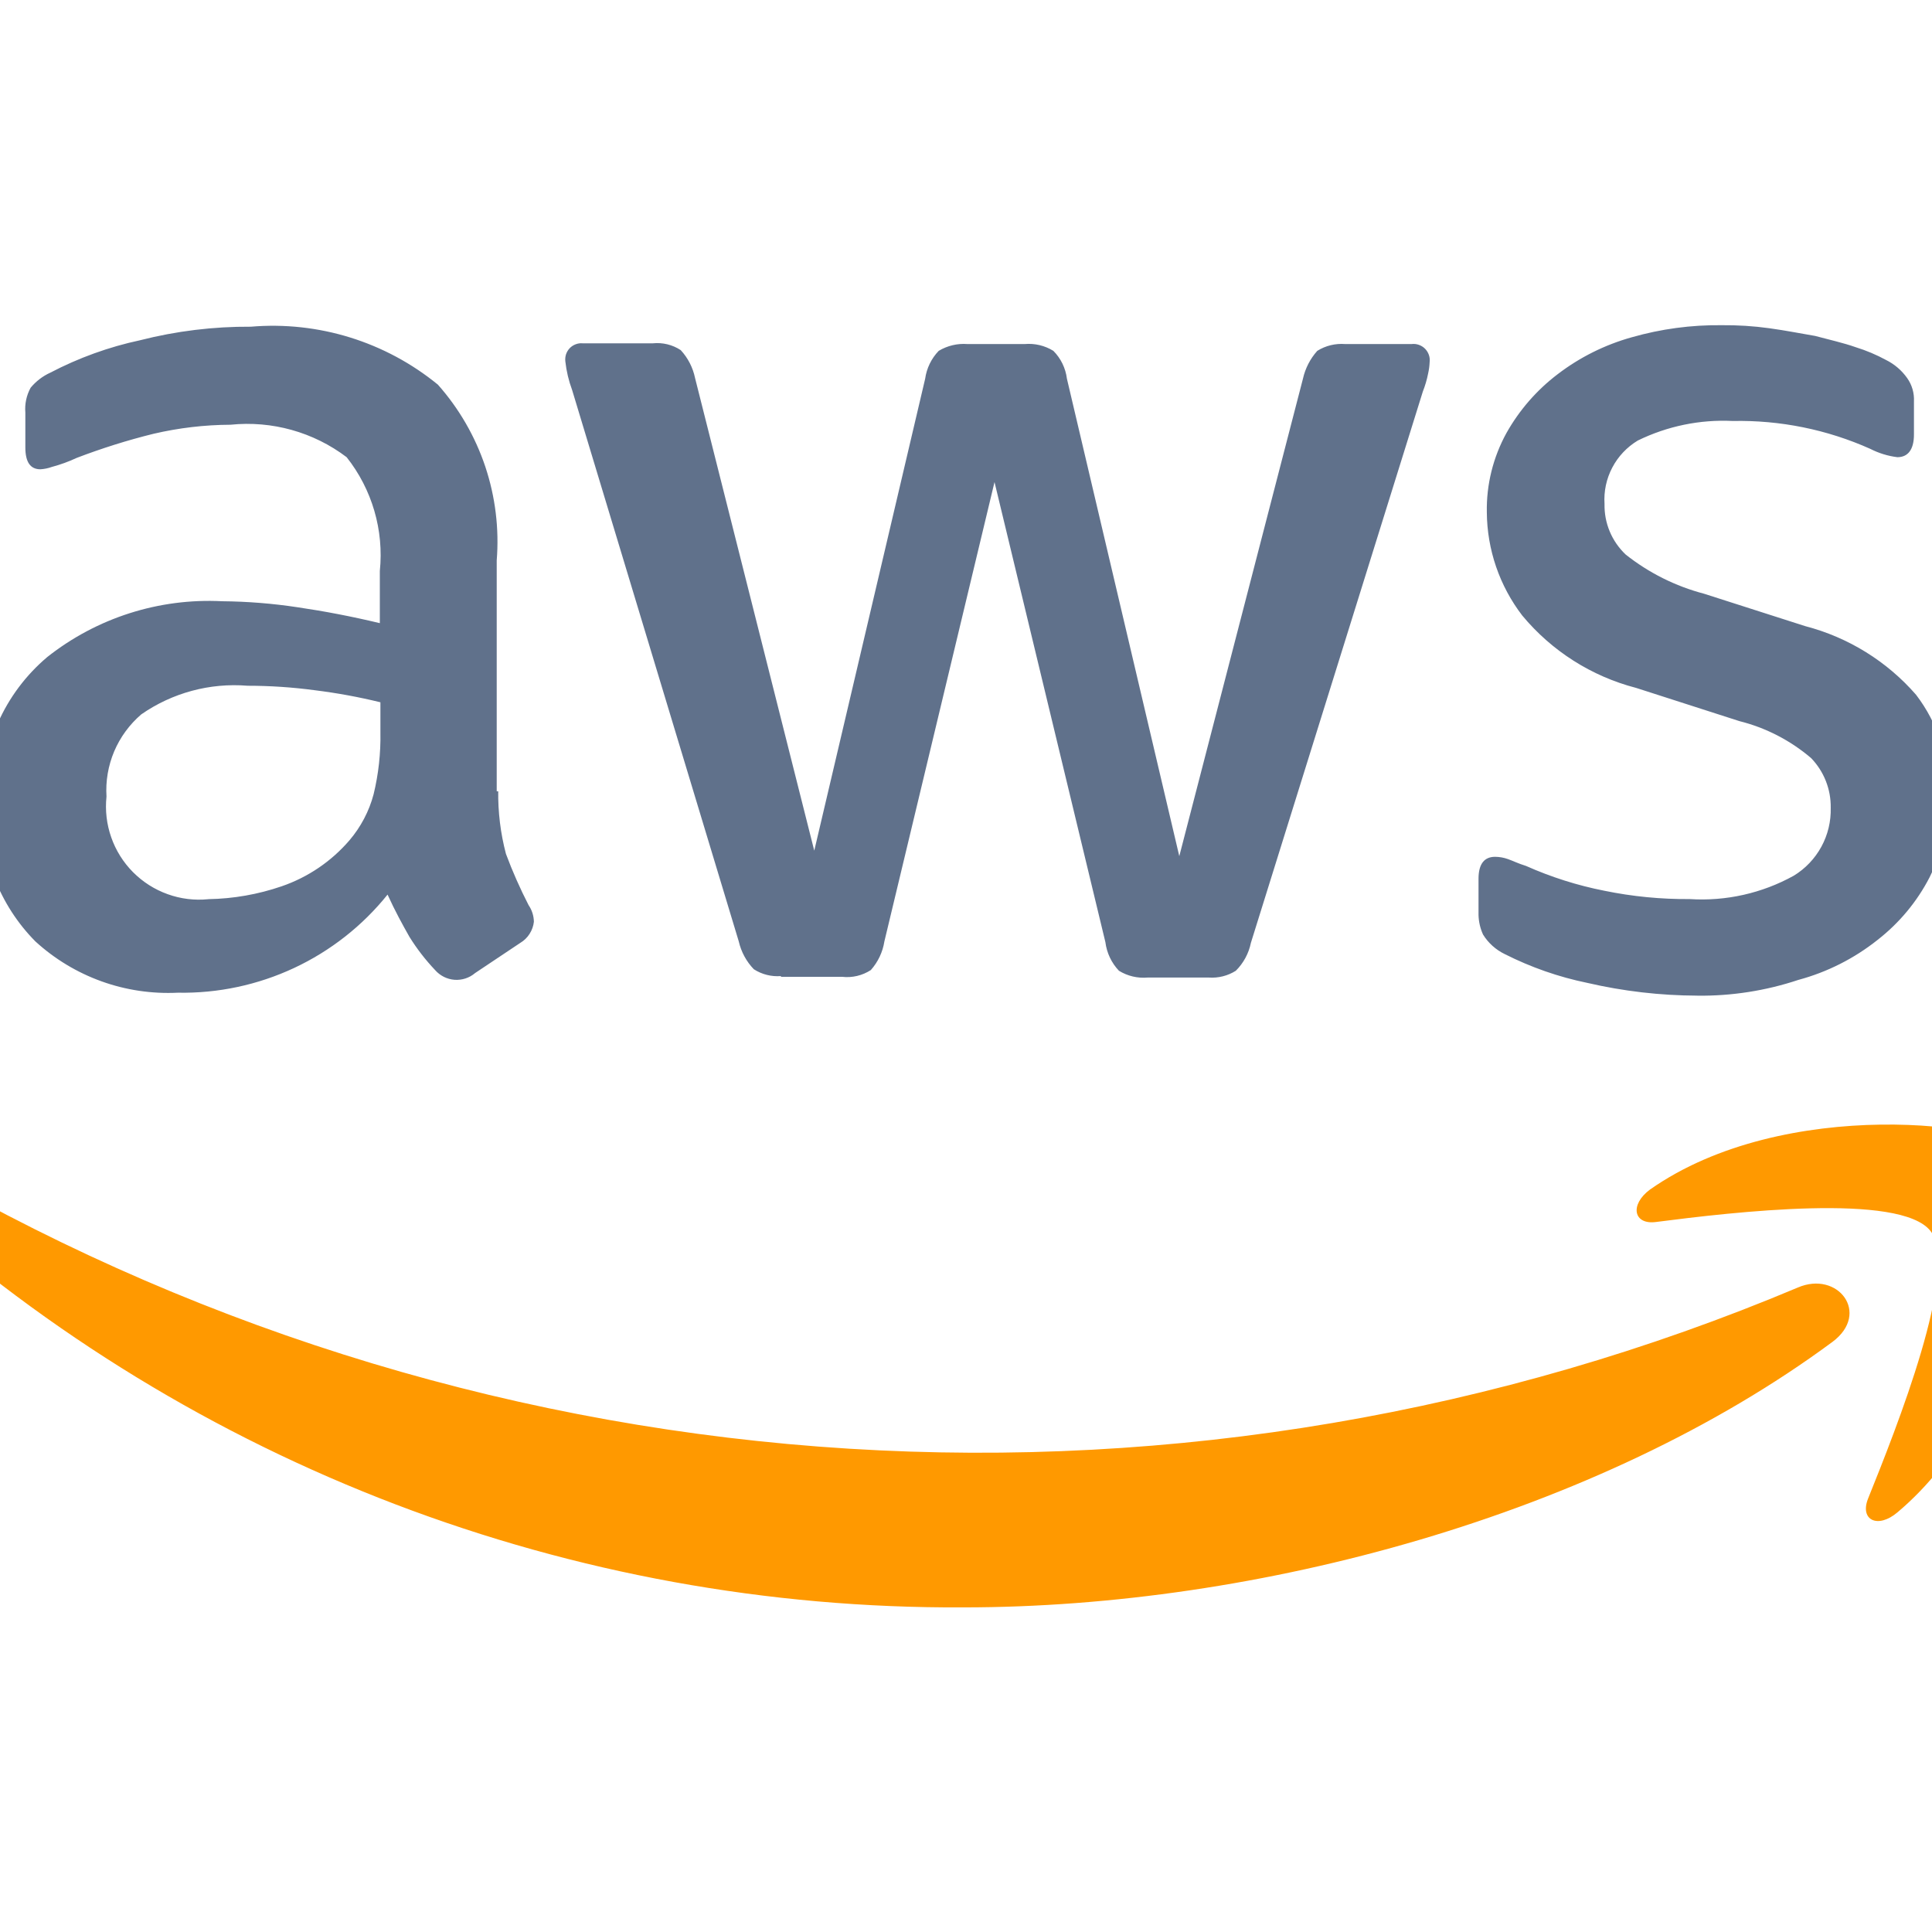 <svg width="50" height="50" viewBox="0 0 50 50" fill="none" xmlns="http://www.w3.org/2000/svg">
<g clip-path="url(#clip0_11690_13573)">
<path d="M12.894 20.459C12.886 21.012 12.953 21.564 13.094 22.099C13.263 22.552 13.459 22.995 13.68 23.425C13.767 23.552 13.814 23.701 13.817 23.855C13.805 23.966 13.766 24.074 13.705 24.169C13.645 24.264 13.563 24.343 13.466 24.401L12.295 25.183C12.148 25.309 11.956 25.371 11.762 25.357C11.568 25.342 11.388 25.251 11.26 25.105C11.01 24.841 10.788 24.554 10.596 24.245C10.42 23.933 10.225 23.581 10.03 23.152C9.38 23.962 8.552 24.611 7.612 25.051C6.671 25.491 5.643 25.71 4.604 25.691C3.932 25.724 3.26 25.625 2.627 25.397C1.994 25.169 1.412 24.818 0.915 24.363C0.455 23.898 0.095 23.341 -0.141 22.73C-0.377 22.119 -0.485 21.465 -0.457 20.811C-0.484 20.09 -0.347 19.373 -0.056 18.714C0.234 18.054 0.672 17.47 1.222 17.005C2.506 15.989 4.116 15.476 5.75 15.56C6.404 15.566 7.056 15.618 7.702 15.716C8.385 15.816 9.088 15.95 9.83 16.127V14.778C9.938 13.722 9.63 12.665 8.971 11.832C8.112 11.181 7.037 10.882 5.965 10.992C5.295 10.995 4.627 11.074 3.974 11.226C3.298 11.393 2.634 11.602 1.983 11.851C1.776 11.948 1.56 12.026 1.339 12.085C1.245 12.119 1.146 12.139 1.046 12.145C0.792 12.145 0.656 11.969 0.656 11.579V10.678C0.637 10.455 0.685 10.231 0.793 10.034C0.931 9.868 1.105 9.734 1.301 9.645C2.034 9.262 2.815 8.979 3.623 8.806C4.561 8.567 5.525 8.449 6.492 8.455C8.24 8.307 9.976 8.845 11.333 9.955C11.88 10.572 12.297 11.293 12.559 12.075C12.82 12.857 12.921 13.684 12.855 14.505V20.479H12.894V20.459ZM5.394 23.27C6.039 23.259 6.678 23.147 7.287 22.938C7.969 22.704 8.575 22.293 9.044 21.747C9.339 21.401 9.553 20.994 9.669 20.555C9.796 20.032 9.855 19.494 9.845 18.956V18.175C9.285 18.038 8.718 17.934 8.145 17.863C7.57 17.786 6.989 17.747 6.408 17.747C5.433 17.667 4.46 17.929 3.656 18.488C3.352 18.749 3.112 19.077 2.955 19.446C2.799 19.816 2.731 20.216 2.756 20.616C2.718 20.973 2.76 21.333 2.879 21.671C2.997 22.009 3.19 22.317 3.442 22.571C3.695 22.825 4 23.02 4.338 23.141C4.675 23.263 5.035 23.307 5.391 23.271L5.394 23.27ZM20.209 25.261C19.963 25.28 19.717 25.218 19.509 25.084C19.316 24.884 19.181 24.634 19.119 24.363L14.807 10.095C14.718 9.856 14.659 9.606 14.631 9.353C14.624 9.291 14.63 9.228 14.649 9.169C14.669 9.11 14.701 9.056 14.744 9.011C14.787 8.966 14.84 8.932 14.898 8.91C14.956 8.888 15.018 8.879 15.08 8.885H16.895C17.149 8.859 17.404 8.921 17.617 9.061C17.804 9.263 17.932 9.513 17.988 9.783L21.073 22.015L23.943 9.802C23.981 9.53 24.104 9.277 24.294 9.08C24.518 8.946 24.777 8.884 25.036 8.904H26.519C26.779 8.881 27.039 8.943 27.261 9.08C27.455 9.275 27.578 9.529 27.612 9.802L30.52 22.157L33.72 9.802C33.78 9.533 33.908 9.285 34.091 9.08C34.307 8.945 34.56 8.884 34.813 8.904H36.531C36.595 8.896 36.659 8.903 36.719 8.924C36.779 8.945 36.834 8.979 36.879 9.024C36.924 9.069 36.958 9.124 36.979 9.184C37 9.244 37.007 9.308 36.999 9.372C36.995 9.47 36.982 9.568 36.96 9.665C36.929 9.824 36.883 9.981 36.823 10.133L32.373 24.401C32.317 24.675 32.181 24.926 31.983 25.123C31.775 25.255 31.529 25.316 31.283 25.299H29.7C29.441 25.322 29.18 25.26 28.958 25.123C28.765 24.92 28.642 24.66 28.607 24.381L25.738 12.476L22.888 24.363C22.845 24.638 22.723 24.896 22.537 25.105C22.318 25.247 22.056 25.31 21.795 25.28H20.214L20.209 25.261ZM43.925 25.767C42.966 25.764 42.01 25.653 41.075 25.436C40.336 25.284 39.621 25.034 38.947 24.694C38.714 24.582 38.517 24.406 38.381 24.186C38.308 24.026 38.268 23.853 38.264 23.677V22.741C38.264 22.351 38.42 22.174 38.693 22.174C38.807 22.175 38.919 22.195 39.025 22.233C39.142 22.273 39.298 22.351 39.493 22.41C40.144 22.7 40.825 22.916 41.523 23.053C42.249 23.202 42.989 23.274 43.729 23.268C44.667 23.328 45.602 23.118 46.423 22.663C46.723 22.48 46.969 22.221 47.137 21.913C47.305 21.605 47.388 21.258 47.379 20.907C47.387 20.427 47.204 19.964 46.871 19.619C46.335 19.162 45.701 18.834 45.017 18.663L42.343 17.803C41.189 17.504 40.158 16.848 39.396 15.93C38.807 15.162 38.485 14.223 38.479 13.255C38.466 12.54 38.642 11.833 38.987 11.206C39.321 10.612 39.772 10.094 40.314 9.683C40.887 9.245 41.538 8.921 42.232 8.728C42.988 8.512 43.77 8.407 44.555 8.416C44.967 8.412 45.378 8.438 45.785 8.494C46.214 8.553 46.605 8.631 46.976 8.694C47.347 8.794 47.698 8.87 48.03 8.987C48.3 9.071 48.562 9.181 48.81 9.316C49.028 9.424 49.216 9.585 49.357 9.784C49.482 9.96 49.544 10.173 49.533 10.389V11.245C49.533 11.636 49.377 11.832 49.104 11.832C48.86 11.802 48.623 11.729 48.404 11.617C47.285 11.116 46.069 10.87 44.843 10.895C43.994 10.853 43.148 11.028 42.384 11.402C42.105 11.571 41.876 11.813 41.725 12.102C41.573 12.391 41.504 12.717 41.525 13.043C41.52 13.287 41.565 13.529 41.66 13.755C41.754 13.98 41.895 14.183 42.072 14.351C42.671 14.826 43.363 15.172 44.102 15.366L46.718 16.204C47.832 16.494 48.832 17.113 49.587 17.98C50.152 18.719 50.448 19.628 50.426 20.558C50.434 21.302 50.267 22.037 49.938 22.704C49.612 23.336 49.152 23.888 48.591 24.325C47.986 24.806 47.288 25.159 46.541 25.36C45.7 25.64 44.817 25.778 43.93 25.768L43.925 25.767Z" fill="#60718B"/>
<path d="M47.424 34.728C41.353 39.217 32.531 41.599 24.938 41.599C14.805 41.654 5.018 37.923 -2.506 31.136C-3.072 30.629 -2.565 29.926 -1.881 30.316C5.41 34.514 13.573 36.971 21.97 37.492C30.367 38.013 38.772 36.586 46.526 33.322C47.561 32.874 48.42 33.986 47.424 34.728ZM49.962 31.859C49.181 30.859 44.828 31.371 42.857 31.625C42.271 31.703 42.174 31.176 42.701 30.786C46.175 28.346 51.875 29.049 52.539 29.869C53.203 30.708 52.363 36.408 49.104 39.141C48.597 39.57 48.128 39.341 48.343 38.79C49.083 36.953 50.723 32.835 49.962 31.859Z" fill="#FF9900"/>
</g>
<defs>
<clipPath id="clip0_11690_13573">
<rect width="50" height="50" fill="white" transform="translate(0 0.007)"/>
</clipPath>
</defs>
</svg>
